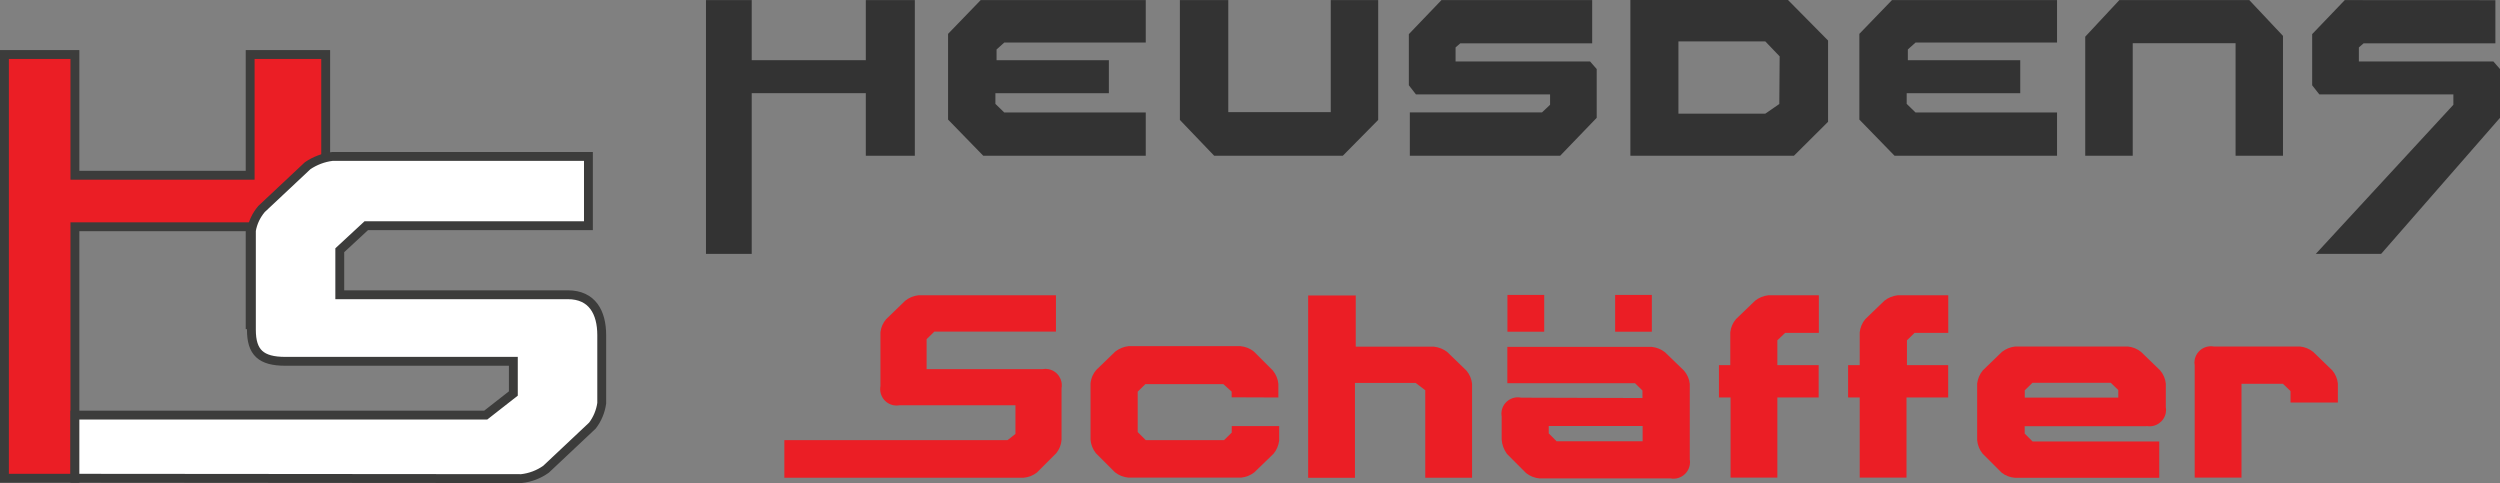<?xml version="1.0" encoding="UTF-8"?>
<svg id="Layer_2" data-name="Layer 2" xmlns="http://www.w3.org/2000/svg" width="282.02" height="54.49" viewBox="0 0 282.02 54.49">
  <rect x="0" y="0" width="282.02" height="54.49" fill="#808080" stroke="none"/>
  <defs>
    <style>
      .cls-1, .cls-2 {
        stroke-width: 0px;
      }

      .cls-1, .cls-3 {
        fill: #eb1e25;
      }

      .cls-4 {
        fill: #fff;
      }

      .cls-4, .cls-3 {
        stroke: #3c3c3b;
        stroke-miterlimit: 10;
      }

      .cls-2 {
        fill: #333;
      }

      .cls-2, .cls-3 {
        fill-rule: evenodd;
      }
    </style>
  </defs>
  <g>
    <path class="cls-2" d="M206.22,13.74V4.57l-4.52-4.57h-17.78v17.57h18.45l3.85-3.83ZM200.71,11.74l-1.57,1.08h-9.8V4.67h9.8l1.62,1.69-.04,5.38Z"/>
    <polygon class="cls-2" points="164.73 4.89 179.61 4.89 179.61 .01 162.61 .01 158.93 3.85 158.93 9.62 159.73 10.65 174.86 10.65 174.86 11.82 173.95 12.68 159.04 12.68 159.04 17.57 176 17.57 180.12 13.29 180.12 7.79 179.37 6.93 164.2 6.93 164.2 5.35 164.73 4.89"/>
    <polygon class="cls-2" points="257.54 17.57 257.54 4.05 253.74 .01 239.08 .01 235.23 4.14 235.23 17.57 240.59 17.57 240.59 4.87 252.19 4.87 252.19 17.57 257.54 17.57"/>
    <polygon class="cls-2" points="133.1 .01 133.1 13.53 136.97 17.57 151.48 17.57 155.47 13.53 155.47 .01 150.12 .01 150.12 12.65 138.56 12.65 138.56 .01 133.1 .01"/>
    <polygon class="cls-2" points="113.29 4.8 129.25 4.8 129.25 .01 110.63 .01 106.95 3.82 106.95 13.49 110.92 17.57 129.25 17.57 129.25 12.69 113.29 12.69 112.29 11.72 112.29 10.51 125.09 10.51 125.09 6.79 112.42 6.79 112.42 5.58 113.29 4.8"/>
    <polygon class="cls-2" points="216.09 4.8 232.05 4.8 232.05 .01 213.43 .01 209.75 3.82 209.75 13.49 213.72 17.57 232.05 17.57 232.05 12.69 216.09 12.69 215.09 11.72 215.09 10.51 227.9 10.51 227.9 6.79 215.22 6.79 215.22 5.58 216.09 4.8"/>
    <polygon class="cls-2" points="266.63 4.89 281.5 4.89 281.5 .02 264.51 .01 260.83 3.85 260.83 9.62 261.64 10.65 276.76 10.65 276.76 11.82 261.24 28.64 268.61 28.64 282.02 13.29 282.02 7.79 281.27 6.93 266.1 6.93 266.1 5.35 266.63 4.89"/>
    <polygon class="cls-2" points="79.64 .01 79.64 28.64 84.8 28.64 84.8 10.51 97.67 10.51 97.67 17.57 103.2 17.57 103.2 .01 97.67 .01 97.67 6.79 84.8 6.79 84.8 .01 79.64 .01"/>
    <path class="cls-1" d="M171.56,44.85c-1.01-.18-1.97.48-2.16,1.49-.04.22-.04.44,0,.66v2.58c.04.59.25,1.15.6,1.63l2.16,2.16c.43.34.96.55,1.51.6h14.79c1.01.18,1.98-.5,2.16-1.52.04-.21.04-.43,0-.64v-8.51c-.06-.54-.28-1.06-.64-1.48l-2.16-2.09c-.43-.33-.94-.54-1.48-.6h-16.3v4.1h14.4l.84.82v.85l-13.73-.04ZM185.3,49.78h-9.7l-.89-.89v-.83h10.59v1.72Z"/>
    <path class="cls-1" d="M147.57,33.32v20.58h5.28v-10.7h6.85l1.08.82v9.87h5.28v-10.01h0v-.6c-.06-.54-.28-1.06-.64-1.48l-2.16-2.09c-.43-.33-.94-.54-1.48-.6h-8.84v-5.78h-5.39Z"/>
    <path class="cls-1" d="M113.67,49.65h-25.19v4.24h27.01c.55-.05,1.07-.26,1.5-.6l2.16-2.16c.35-.43.56-.95.6-1.5v-5.83c.18-1.01-.48-1.97-1.49-2.16-.22-.04-.44-.04-.66,0h-13.07v-3.38l.87-.85h13.72v-4.1h-15.52c-.54.06-1.05.27-1.48.61l-2.16,2.09c-.36.42-.58.93-.64,1.48v6.07c-.18,1.01.48,1.97,1.49,2.16.22.04.44.04.66,0h13.08v3.23l-.89.7Z"/>
    <path class="cls-1" d="M144.21,44.85v-1.54c-.05-.55-.27-1.07-.61-1.5l-2.16-2.16c-.43-.34-.95-.55-1.5-.6h-12.64c-.54.06-1.05.27-1.48.6l-2.16,2.09c-.36.42-.58.93-.64,1.48v6.4c.05.55.26,1.07.6,1.5l2.16,2.16c.43.34.96.55,1.51.6h12.73c.54-.06,1.05-.26,1.48-.6l2.16-2.09c.35-.42.57-.93.64-1.48v-1.65h-5.35v.74l-.87.85h-8.83l-.91-.91v-4.56l.87-.85h8.79l.94.85v.64l5.26.02Z"/>
    <path class="cls-1" d="M216,37.55h3.78v-4.24h-5.71c-.54.06-1.06.27-1.49.61l-2.16,2.08c-.35.42-.57.94-.63,1.49v3.7h-1.31v3.65h1.31v9.04h5.28v-9.04h4.7v-3.65h-4.65v-2.8l.86-.84Z"/>
    <path class="cls-1" d="M242.16,48.06h0c1.01.18,1.97-.48,2.16-1.49.04-.22.04-.44,0-.66v-2.65c-.06-.54-.28-1.06-.64-1.48l-2.16-2.09c-.43-.34-.94-.55-1.48-.6h-12.72c-.54.06-1.05.27-1.48.6l-2.16,2.09c-.35.42-.57.93-.64,1.48v6.4c.05.55.26,1.07.6,1.5l2.16,2.16c.43.34.96.54,1.51.58h16.27v-4.1h-14.29l-.89-.89v-.83h13.74ZM228.41,44.03l.87-.85h8.83l.85.82v.85h-10.55v-.82Z"/>
    <path class="cls-1" d="M263.73,45.42v-2.16c-.06-.54-.27-1.06-.63-1.48l-2.16-2.09c-.43-.34-.94-.55-1.48-.6h-9.72c-1.01-.18-1.97.48-2.16,1.49-.04.22-.04.44,0,.66v12.64h5.28v-10.58h4.68l.85.82v1.29h5.32Z"/>
    <path class="cls-1" d="M201.4,37.55h3.78v-4.24h-5.71c-.54.06-1.05.27-1.48.61l-2.16,2.08c-.36.42-.58.94-.64,1.49v3.7h-1.28v3.65h1.31v9.04h5.28v-9.04h4.66v-3.65h-4.66v-2.8l.88-.84Z"/>
    <rect class="cls-1" x="170.05" y="33.27" width="4.15" height="4.15"/>
    <rect class="cls-1" x="182.2" y="33.27" width="4.14" height="4.15"/>
  </g>
  <g>
    <polygon class="cls-3" points=".5 6.15 .5 53.95 8.45 53.95 8.45 25.58 28.22 25.58 28.22 36.63 36.74 36.63 36.74 6.15 28.22 6.15 28.22 19.77 8.45 19.77 8.45 6.15 .5 6.15"/>
    <path class="cls-4" d="M8.45,53.95v-7.12h46.34l3.12-2.44v-3.63h-25.71c-2.77,0-3.84-1-3.84-3.56v-11.19c.15-.9.55-1.73,1.14-2.43l5.21-4.89c.83-.56,1.78-.92,2.77-1.04h28.9v7.81h-25.06l-2.99,2.77v5.02h25.72c2.77,0,3.83,2,3.83,4.56v7.68c-.13.92-.49,1.79-1.05,2.52l-5.24,4.93c-.82.58-1.77.94-2.77,1.05l-50.36-.04Z"/>
  </g>
</svg>